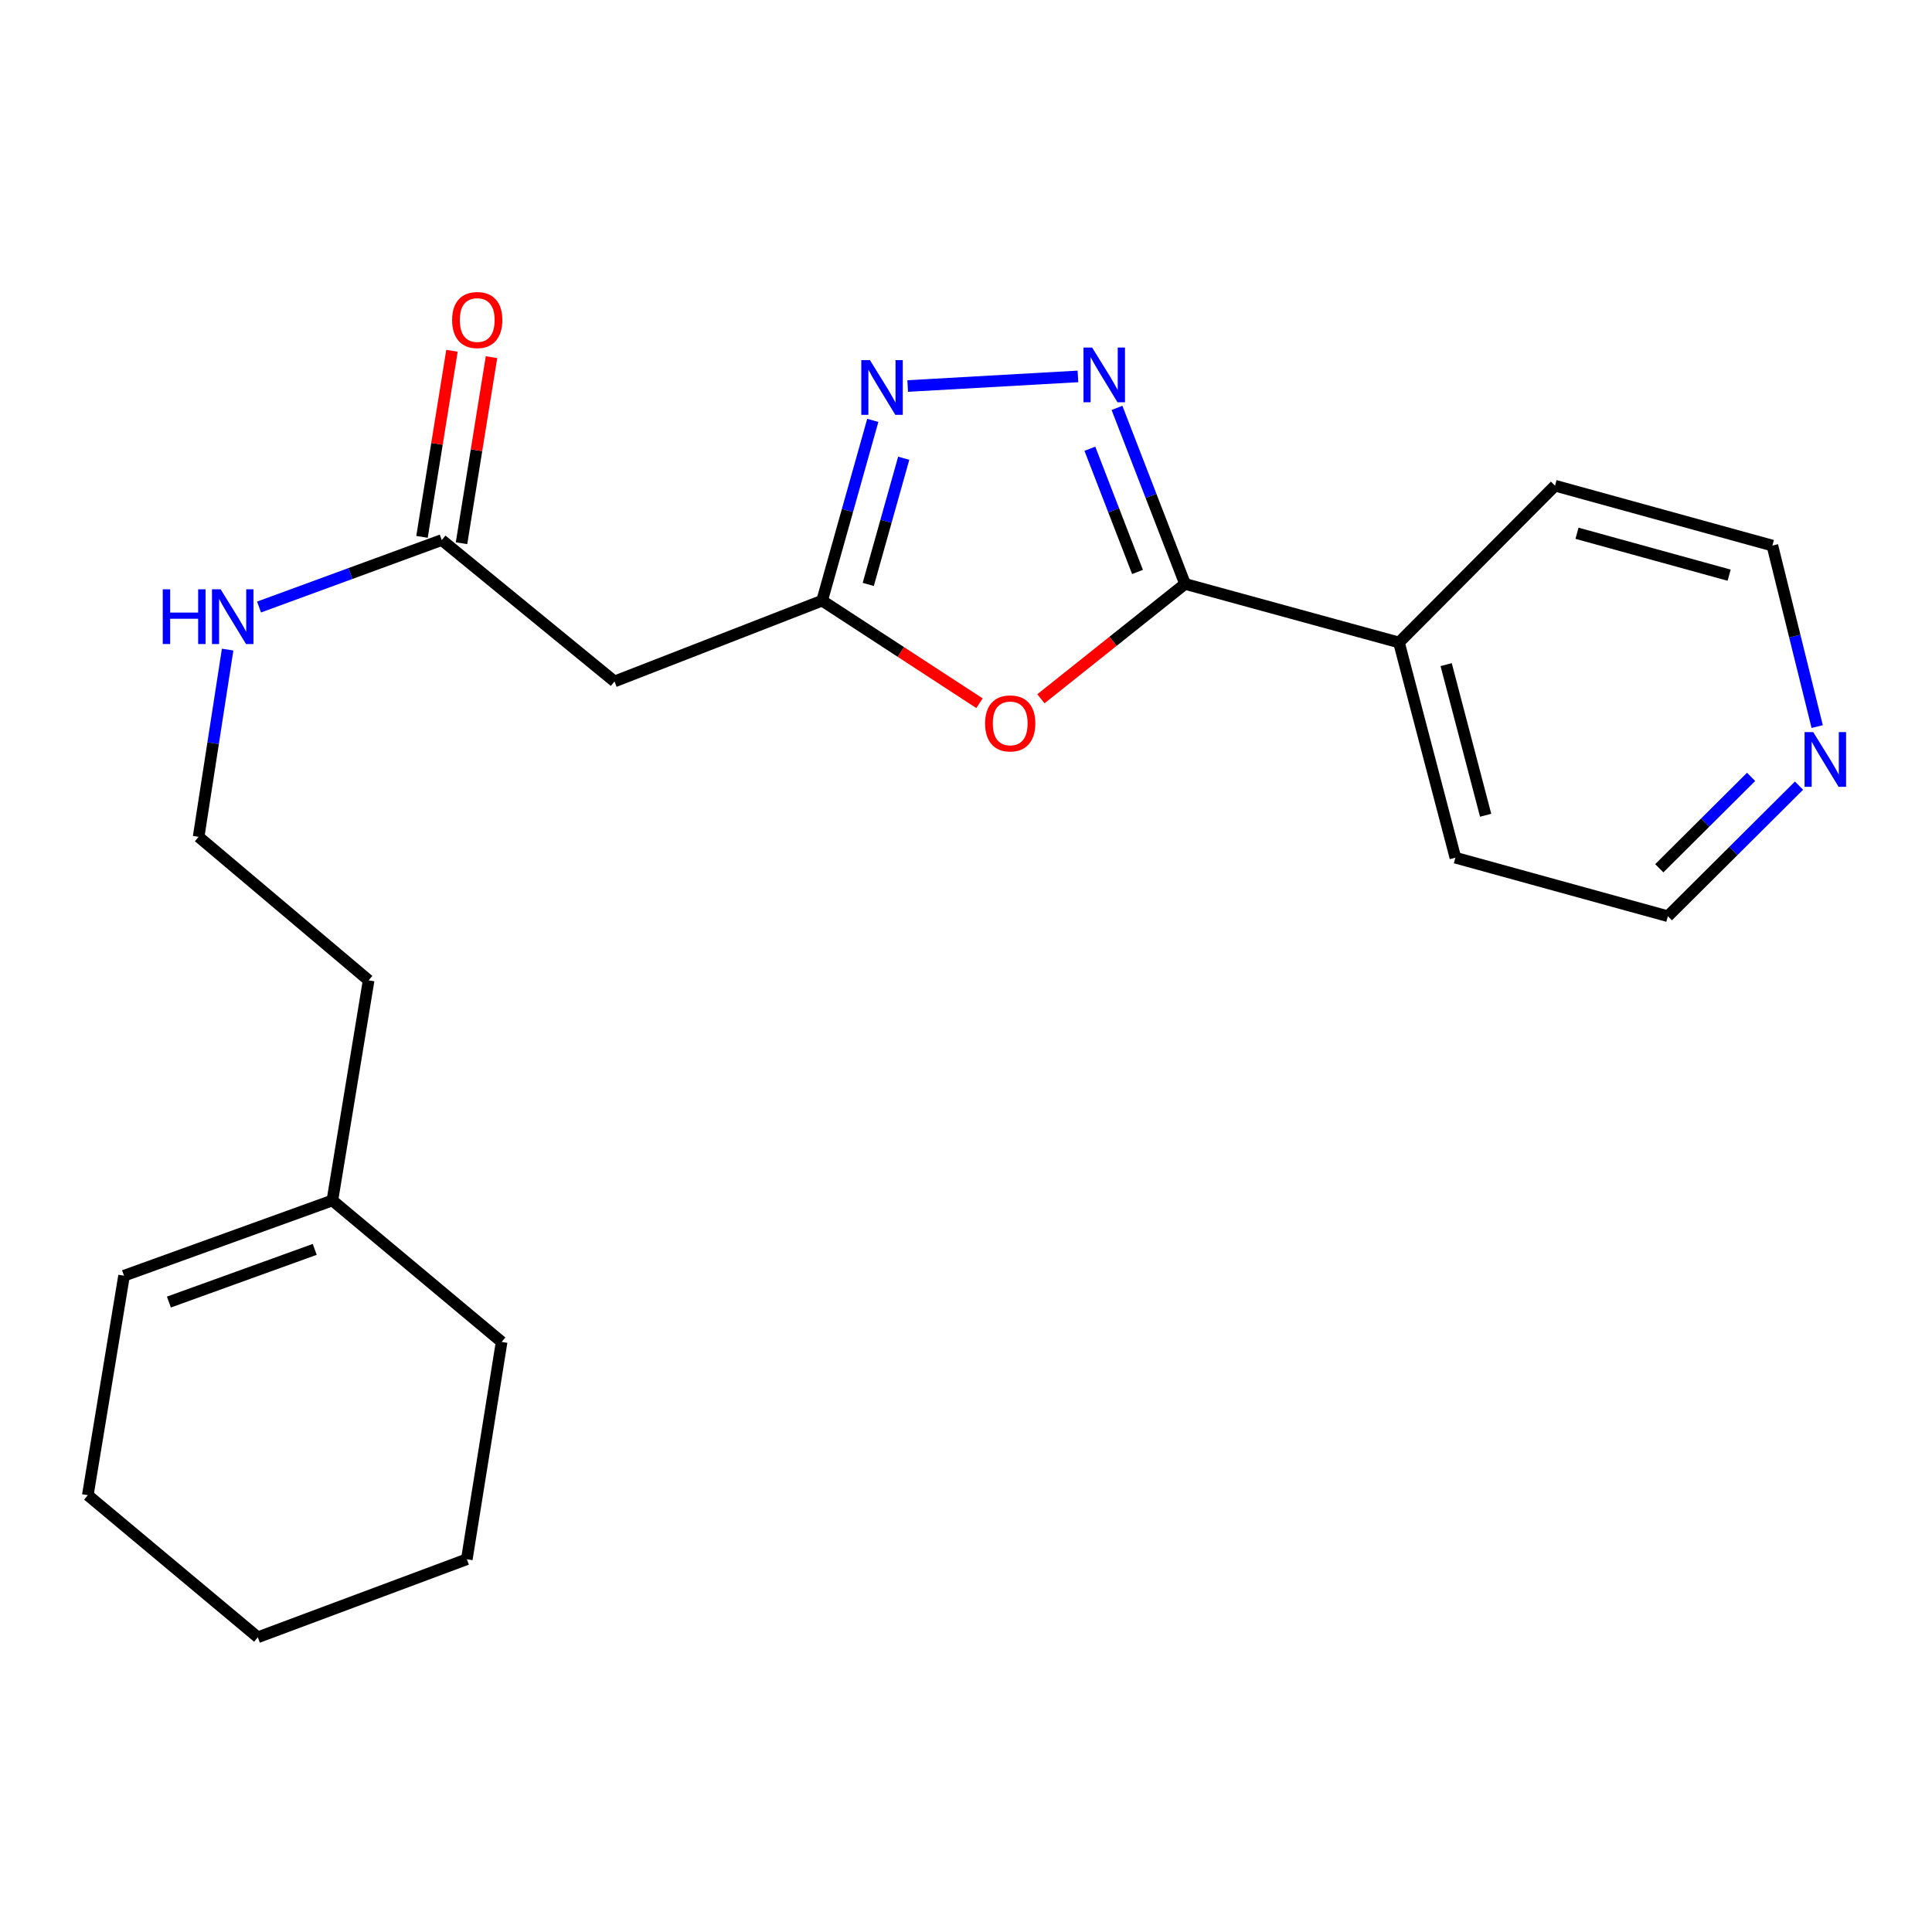 <?xml version='1.0' encoding='iso-8859-1'?>
<svg version='1.1' baseProfile='full'
              xmlns='http://www.w3.org/2000/svg'
                      xmlns:rdkit='http://www.rdkit.org/xml'
                      xmlns:xlink='http://www.w3.org/1999/xlink'
                  xml:space='preserve'
width='1000px' height='1000px' viewBox='0 0 1000 1000'>
<!-- END OF HEADER -->
<rect style='opacity:1.0;fill:#FFFFFF;stroke:none' width='1000' height='1000' x='0' y='0'> </rect>
<path class='bond-0' d='M 578.152,211.123 L 595.767,256.678' style='fill:none;fill-rule:evenodd;stroke:#0000FF;stroke-width:6px;stroke-linecap:butt;stroke-linejoin:miter;stroke-opacity:1' />
<path class='bond-0' d='M 595.767,256.678 L 613.382,302.233' style='fill:none;fill-rule:evenodd;stroke:#000000;stroke-width:6px;stroke-linecap:butt;stroke-linejoin:miter;stroke-opacity:1' />
<path class='bond-0' d='M 564.113,232.261 L 576.443,264.15' style='fill:none;fill-rule:evenodd;stroke:#0000FF;stroke-width:6px;stroke-linecap:butt;stroke-linejoin:miter;stroke-opacity:1' />
<path class='bond-0' d='M 576.443,264.15 L 588.774,296.038' style='fill:none;fill-rule:evenodd;stroke:#000000;stroke-width:6px;stroke-linecap:butt;stroke-linejoin:miter;stroke-opacity:1' />
<path class='bond-2' d='M 557.935,194.832 L 469.817,199.806' style='fill:none;fill-rule:evenodd;stroke:#0000FF;stroke-width:6px;stroke-linecap:butt;stroke-linejoin:miter;stroke-opacity:1' />
<path class='bond-1' d='M 613.382,302.233 L 576.078,331.96' style='fill:none;fill-rule:evenodd;stroke:#000000;stroke-width:6px;stroke-linecap:butt;stroke-linejoin:miter;stroke-opacity:1' />
<path class='bond-1' d='M 576.078,331.96 L 538.773,361.688' style='fill:none;fill-rule:evenodd;stroke:#FF0000;stroke-width:6px;stroke-linecap:butt;stroke-linejoin:miter;stroke-opacity:1' />
<path class='bond-6' d='M 613.382,302.233 L 724.106,332.549' style='fill:none;fill-rule:evenodd;stroke:#000000;stroke-width:6px;stroke-linecap:butt;stroke-linejoin:miter;stroke-opacity:1' />
<path class='bond-22' d='M 506.975,363.984 L 466.253,337.436' style='fill:none;fill-rule:evenodd;stroke:#FF0000;stroke-width:6px;stroke-linecap:butt;stroke-linejoin:miter;stroke-opacity:1' />
<path class='bond-22' d='M 466.253,337.436 L 425.531,310.888' style='fill:none;fill-rule:evenodd;stroke:#000000;stroke-width:6px;stroke-linecap:butt;stroke-linejoin:miter;stroke-opacity:1' />
<path class='bond-3' d='M 451.753,217.58 L 438.642,264.234' style='fill:none;fill-rule:evenodd;stroke:#0000FF;stroke-width:6px;stroke-linecap:butt;stroke-linejoin:miter;stroke-opacity:1' />
<path class='bond-3' d='M 438.642,264.234 L 425.531,310.888' style='fill:none;fill-rule:evenodd;stroke:#000000;stroke-width:6px;stroke-linecap:butt;stroke-linejoin:miter;stroke-opacity:1' />
<path class='bond-3' d='M 467.765,237.182 L 458.587,269.84' style='fill:none;fill-rule:evenodd;stroke:#0000FF;stroke-width:6px;stroke-linecap:butt;stroke-linejoin:miter;stroke-opacity:1' />
<path class='bond-3' d='M 458.587,269.84 L 449.409,302.497' style='fill:none;fill-rule:evenodd;stroke:#000000;stroke-width:6px;stroke-linecap:butt;stroke-linejoin:miter;stroke-opacity:1' />
<path class='bond-4' d='M 425.531,310.888 L 318.064,352.715' style='fill:none;fill-rule:evenodd;stroke:#000000;stroke-width:6px;stroke-linecap:butt;stroke-linejoin:miter;stroke-opacity:1' />
<path class='bond-5' d='M 318.064,352.715 L 228.656,279.524' style='fill:none;fill-rule:evenodd;stroke:#000000;stroke-width:6px;stroke-linecap:butt;stroke-linejoin:miter;stroke-opacity:1' />
<path class='bond-9' d='M 238.883,281.171 L 246.64,233.015' style='fill:none;fill-rule:evenodd;stroke:#000000;stroke-width:6px;stroke-linecap:butt;stroke-linejoin:miter;stroke-opacity:1' />
<path class='bond-9' d='M 246.64,233.015 L 254.398,184.859' style='fill:none;fill-rule:evenodd;stroke:#FF0000;stroke-width:6px;stroke-linecap:butt;stroke-linejoin:miter;stroke-opacity:1' />
<path class='bond-9' d='M 218.429,277.876 L 226.187,229.72' style='fill:none;fill-rule:evenodd;stroke:#000000;stroke-width:6px;stroke-linecap:butt;stroke-linejoin:miter;stroke-opacity:1' />
<path class='bond-9' d='M 226.187,229.72 L 233.944,181.564' style='fill:none;fill-rule:evenodd;stroke:#FF0000;stroke-width:6px;stroke-linecap:butt;stroke-linejoin:miter;stroke-opacity:1' />
<path class='bond-11' d='M 228.656,279.524 L 181.37,296.859' style='fill:none;fill-rule:evenodd;stroke:#000000;stroke-width:6px;stroke-linecap:butt;stroke-linejoin:miter;stroke-opacity:1' />
<path class='bond-11' d='M 181.37,296.859 L 134.085,314.193' style='fill:none;fill-rule:evenodd;stroke:#0000FF;stroke-width:6px;stroke-linecap:butt;stroke-linejoin:miter;stroke-opacity:1' />
<path class='bond-17' d='M 724.106,332.549 L 804.882,251.394' style='fill:none;fill-rule:evenodd;stroke:#000000;stroke-width:6px;stroke-linecap:butt;stroke-linejoin:miter;stroke-opacity:1' />
<path class='bond-18' d='M 724.106,332.549 L 753.306,443.941' style='fill:none;fill-rule:evenodd;stroke:#000000;stroke-width:6px;stroke-linecap:butt;stroke-linejoin:miter;stroke-opacity:1' />
<path class='bond-18' d='M 748.526,344.005 L 768.967,421.979' style='fill:none;fill-rule:evenodd;stroke:#000000;stroke-width:6px;stroke-linecap:butt;stroke-linejoin:miter;stroke-opacity:1' />
<path class='bond-7' d='M 172.039,621.353 L 190.8,507.418' style='fill:none;fill-rule:evenodd;stroke:#000000;stroke-width:6px;stroke-linecap:butt;stroke-linejoin:miter;stroke-opacity:1' />
<path class='bond-10' d='M 172.039,621.353 L 64.204,660.302' style='fill:none;fill-rule:evenodd;stroke:#000000;stroke-width:6px;stroke-linecap:butt;stroke-linejoin:miter;stroke-opacity:1' />
<path class='bond-10' d='M 162.902,646.681 L 87.417,673.945' style='fill:none;fill-rule:evenodd;stroke:#000000;stroke-width:6px;stroke-linecap:butt;stroke-linejoin:miter;stroke-opacity:1' />
<path class='bond-16' d='M 172.039,621.353 L 259.64,694.567' style='fill:none;fill-rule:evenodd;stroke:#000000;stroke-width:6px;stroke-linecap:butt;stroke-linejoin:miter;stroke-opacity:1' />
<path class='bond-8' d='M 931.168,406.647 L 897.225,440.441' style='fill:none;fill-rule:evenodd;stroke:#0000FF;stroke-width:6px;stroke-linecap:butt;stroke-linejoin:miter;stroke-opacity:1' />
<path class='bond-8' d='M 897.225,440.441 L 863.282,474.235' style='fill:none;fill-rule:evenodd;stroke:#000000;stroke-width:6px;stroke-linecap:butt;stroke-linejoin:miter;stroke-opacity:1' />
<path class='bond-8' d='M 906.368,402.103 L 882.608,425.759' style='fill:none;fill-rule:evenodd;stroke:#0000FF;stroke-width:6px;stroke-linecap:butt;stroke-linejoin:miter;stroke-opacity:1' />
<path class='bond-8' d='M 882.608,425.759 L 858.848,449.415' style='fill:none;fill-rule:evenodd;stroke:#000000;stroke-width:6px;stroke-linecap:butt;stroke-linejoin:miter;stroke-opacity:1' />
<path class='bond-23' d='M 940.572,376.08 L 928.975,329.235' style='fill:none;fill-rule:evenodd;stroke:#0000FF;stroke-width:6px;stroke-linecap:butt;stroke-linejoin:miter;stroke-opacity:1' />
<path class='bond-23' d='M 928.975,329.235 L 917.378,282.39' style='fill:none;fill-rule:evenodd;stroke:#000000;stroke-width:6px;stroke-linecap:butt;stroke-linejoin:miter;stroke-opacity:1' />
<path class='bond-19' d='M 64.204,660.302 L 45.455,773.904' style='fill:none;fill-rule:evenodd;stroke:#000000;stroke-width:6px;stroke-linecap:butt;stroke-linejoin:miter;stroke-opacity:1' />
<path class='bond-12' d='M 117.823,336.23 L 110.316,384.687' style='fill:none;fill-rule:evenodd;stroke:#0000FF;stroke-width:6px;stroke-linecap:butt;stroke-linejoin:miter;stroke-opacity:1' />
<path class='bond-12' d='M 110.316,384.687 L 102.808,433.145' style='fill:none;fill-rule:evenodd;stroke:#000000;stroke-width:6px;stroke-linecap:butt;stroke-linejoin:miter;stroke-opacity:1' />
<path class='bond-13' d='M 102.808,433.145 L 190.8,507.418' style='fill:none;fill-rule:evenodd;stroke:#000000;stroke-width:6px;stroke-linecap:butt;stroke-linejoin:miter;stroke-opacity:1' />
<path class='bond-14' d='M 863.282,474.235 L 753.306,443.941' style='fill:none;fill-rule:evenodd;stroke:#000000;stroke-width:6px;stroke-linecap:butt;stroke-linejoin:miter;stroke-opacity:1' />
<path class='bond-15' d='M 917.378,282.39 L 804.882,251.394' style='fill:none;fill-rule:evenodd;stroke:#000000;stroke-width:6px;stroke-linecap:butt;stroke-linejoin:miter;stroke-opacity:1' />
<path class='bond-15' d='M 895,297.714 L 816.253,276.017' style='fill:none;fill-rule:evenodd;stroke:#000000;stroke-width:6px;stroke-linecap:butt;stroke-linejoin:miter;stroke-opacity:1' />
<path class='bond-20' d='M 259.64,694.567 L 241.627,807.063' style='fill:none;fill-rule:evenodd;stroke:#000000;stroke-width:6px;stroke-linecap:butt;stroke-linejoin:miter;stroke-opacity:1' />
<path class='bond-24' d='M 45.455,773.904 L 133.447,847.451' style='fill:none;fill-rule:evenodd;stroke:#000000;stroke-width:6px;stroke-linecap:butt;stroke-linejoin:miter;stroke-opacity:1' />
<path class='bond-21' d='M 241.627,807.063 L 133.447,847.451' style='fill:none;fill-rule:evenodd;stroke:#000000;stroke-width:6px;stroke-linecap:butt;stroke-linejoin:miter;stroke-opacity:1' />
<path  class='atom-0' d='M 565.295 179.904
L 574.575 194.904
Q 575.495 196.384, 576.975 199.064
Q 578.455 201.744, 578.535 201.904
L 578.535 179.904
L 582.295 179.904
L 582.295 208.224
L 578.415 208.224
L 568.455 191.824
Q 567.295 189.904, 566.055 187.704
Q 564.855 185.504, 564.495 184.824
L 564.495 208.224
L 560.815 208.224
L 560.815 179.904
L 565.295 179.904
' fill='#0000FF'/>
<path  class='atom-2' d='M 509.88 374.433
Q 509.88 367.633, 513.24 363.833
Q 516.6 360.033, 522.88 360.033
Q 529.16 360.033, 532.52 363.833
Q 535.88 367.633, 535.88 374.433
Q 535.88 381.313, 532.48 385.233
Q 529.08 389.113, 522.88 389.113
Q 516.64 389.113, 513.24 385.233
Q 509.88 381.353, 509.88 374.433
M 522.88 385.913
Q 527.2 385.913, 529.52 383.033
Q 531.88 380.113, 531.88 374.433
Q 531.88 368.873, 529.52 366.073
Q 527.2 363.233, 522.88 363.233
Q 518.56 363.233, 516.2 366.033
Q 513.88 368.833, 513.88 374.433
Q 513.88 380.153, 516.2 383.033
Q 518.56 385.913, 522.88 385.913
' fill='#FF0000'/>
<path  class='atom-3' d='M 450.278 186.395
L 459.558 201.395
Q 460.478 202.875, 461.958 205.555
Q 463.438 208.235, 463.518 208.395
L 463.518 186.395
L 467.278 186.395
L 467.278 214.715
L 463.398 214.715
L 453.438 198.315
Q 452.278 196.395, 451.038 194.195
Q 449.838 191.995, 449.478 191.315
L 449.478 214.715
L 445.798 214.715
L 445.798 186.395
L 450.278 186.395
' fill='#0000FF'/>
<path  class='atom-9' d='M 938.523 378.931
L 947.803 393.931
Q 948.723 395.411, 950.203 398.091
Q 951.683 400.771, 951.763 400.931
L 951.763 378.931
L 955.523 378.931
L 955.523 407.251
L 951.643 407.251
L 941.683 390.851
Q 940.523 388.931, 939.283 386.731
Q 938.083 384.531, 937.723 383.851
L 937.723 407.251
L 934.043 407.251
L 934.043 378.931
L 938.523 378.931
' fill='#0000FF'/>
<path  class='atom-10' d='M 234.014 165.646
Q 234.014 158.846, 237.374 155.046
Q 240.734 151.246, 247.014 151.246
Q 253.294 151.246, 256.654 155.046
Q 260.014 158.846, 260.014 165.646
Q 260.014 172.526, 256.614 176.446
Q 253.214 180.326, 247.014 180.326
Q 240.774 180.326, 237.374 176.446
Q 234.014 172.566, 234.014 165.646
M 247.014 177.126
Q 251.334 177.126, 253.654 174.246
Q 256.014 171.326, 256.014 165.646
Q 256.014 160.086, 253.654 157.286
Q 251.334 154.446, 247.014 154.446
Q 242.694 154.446, 240.334 157.246
Q 238.014 160.046, 238.014 165.646
Q 238.014 171.366, 240.334 174.246
Q 242.694 177.126, 247.014 177.126
' fill='#FF0000'/>
<path  class='atom-12' d='M 84.244 305.027
L 88.084 305.027
L 88.084 317.067
L 102.564 317.067
L 102.564 305.027
L 106.404 305.027
L 106.404 333.347
L 102.564 333.347
L 102.564 320.267
L 88.084 320.267
L 88.084 333.347
L 84.244 333.347
L 84.244 305.027
' fill='#0000FF'/>
<path  class='atom-12' d='M 114.204 305.027
L 123.484 320.027
Q 124.404 321.507, 125.884 324.187
Q 127.364 326.867, 127.444 327.027
L 127.444 305.027
L 131.204 305.027
L 131.204 333.347
L 127.324 333.347
L 117.364 316.947
Q 116.204 315.027, 114.964 312.827
Q 113.764 310.627, 113.404 309.947
L 113.404 333.347
L 109.724 333.347
L 109.724 305.027
L 114.204 305.027
' fill='#0000FF'/>
</svg>

